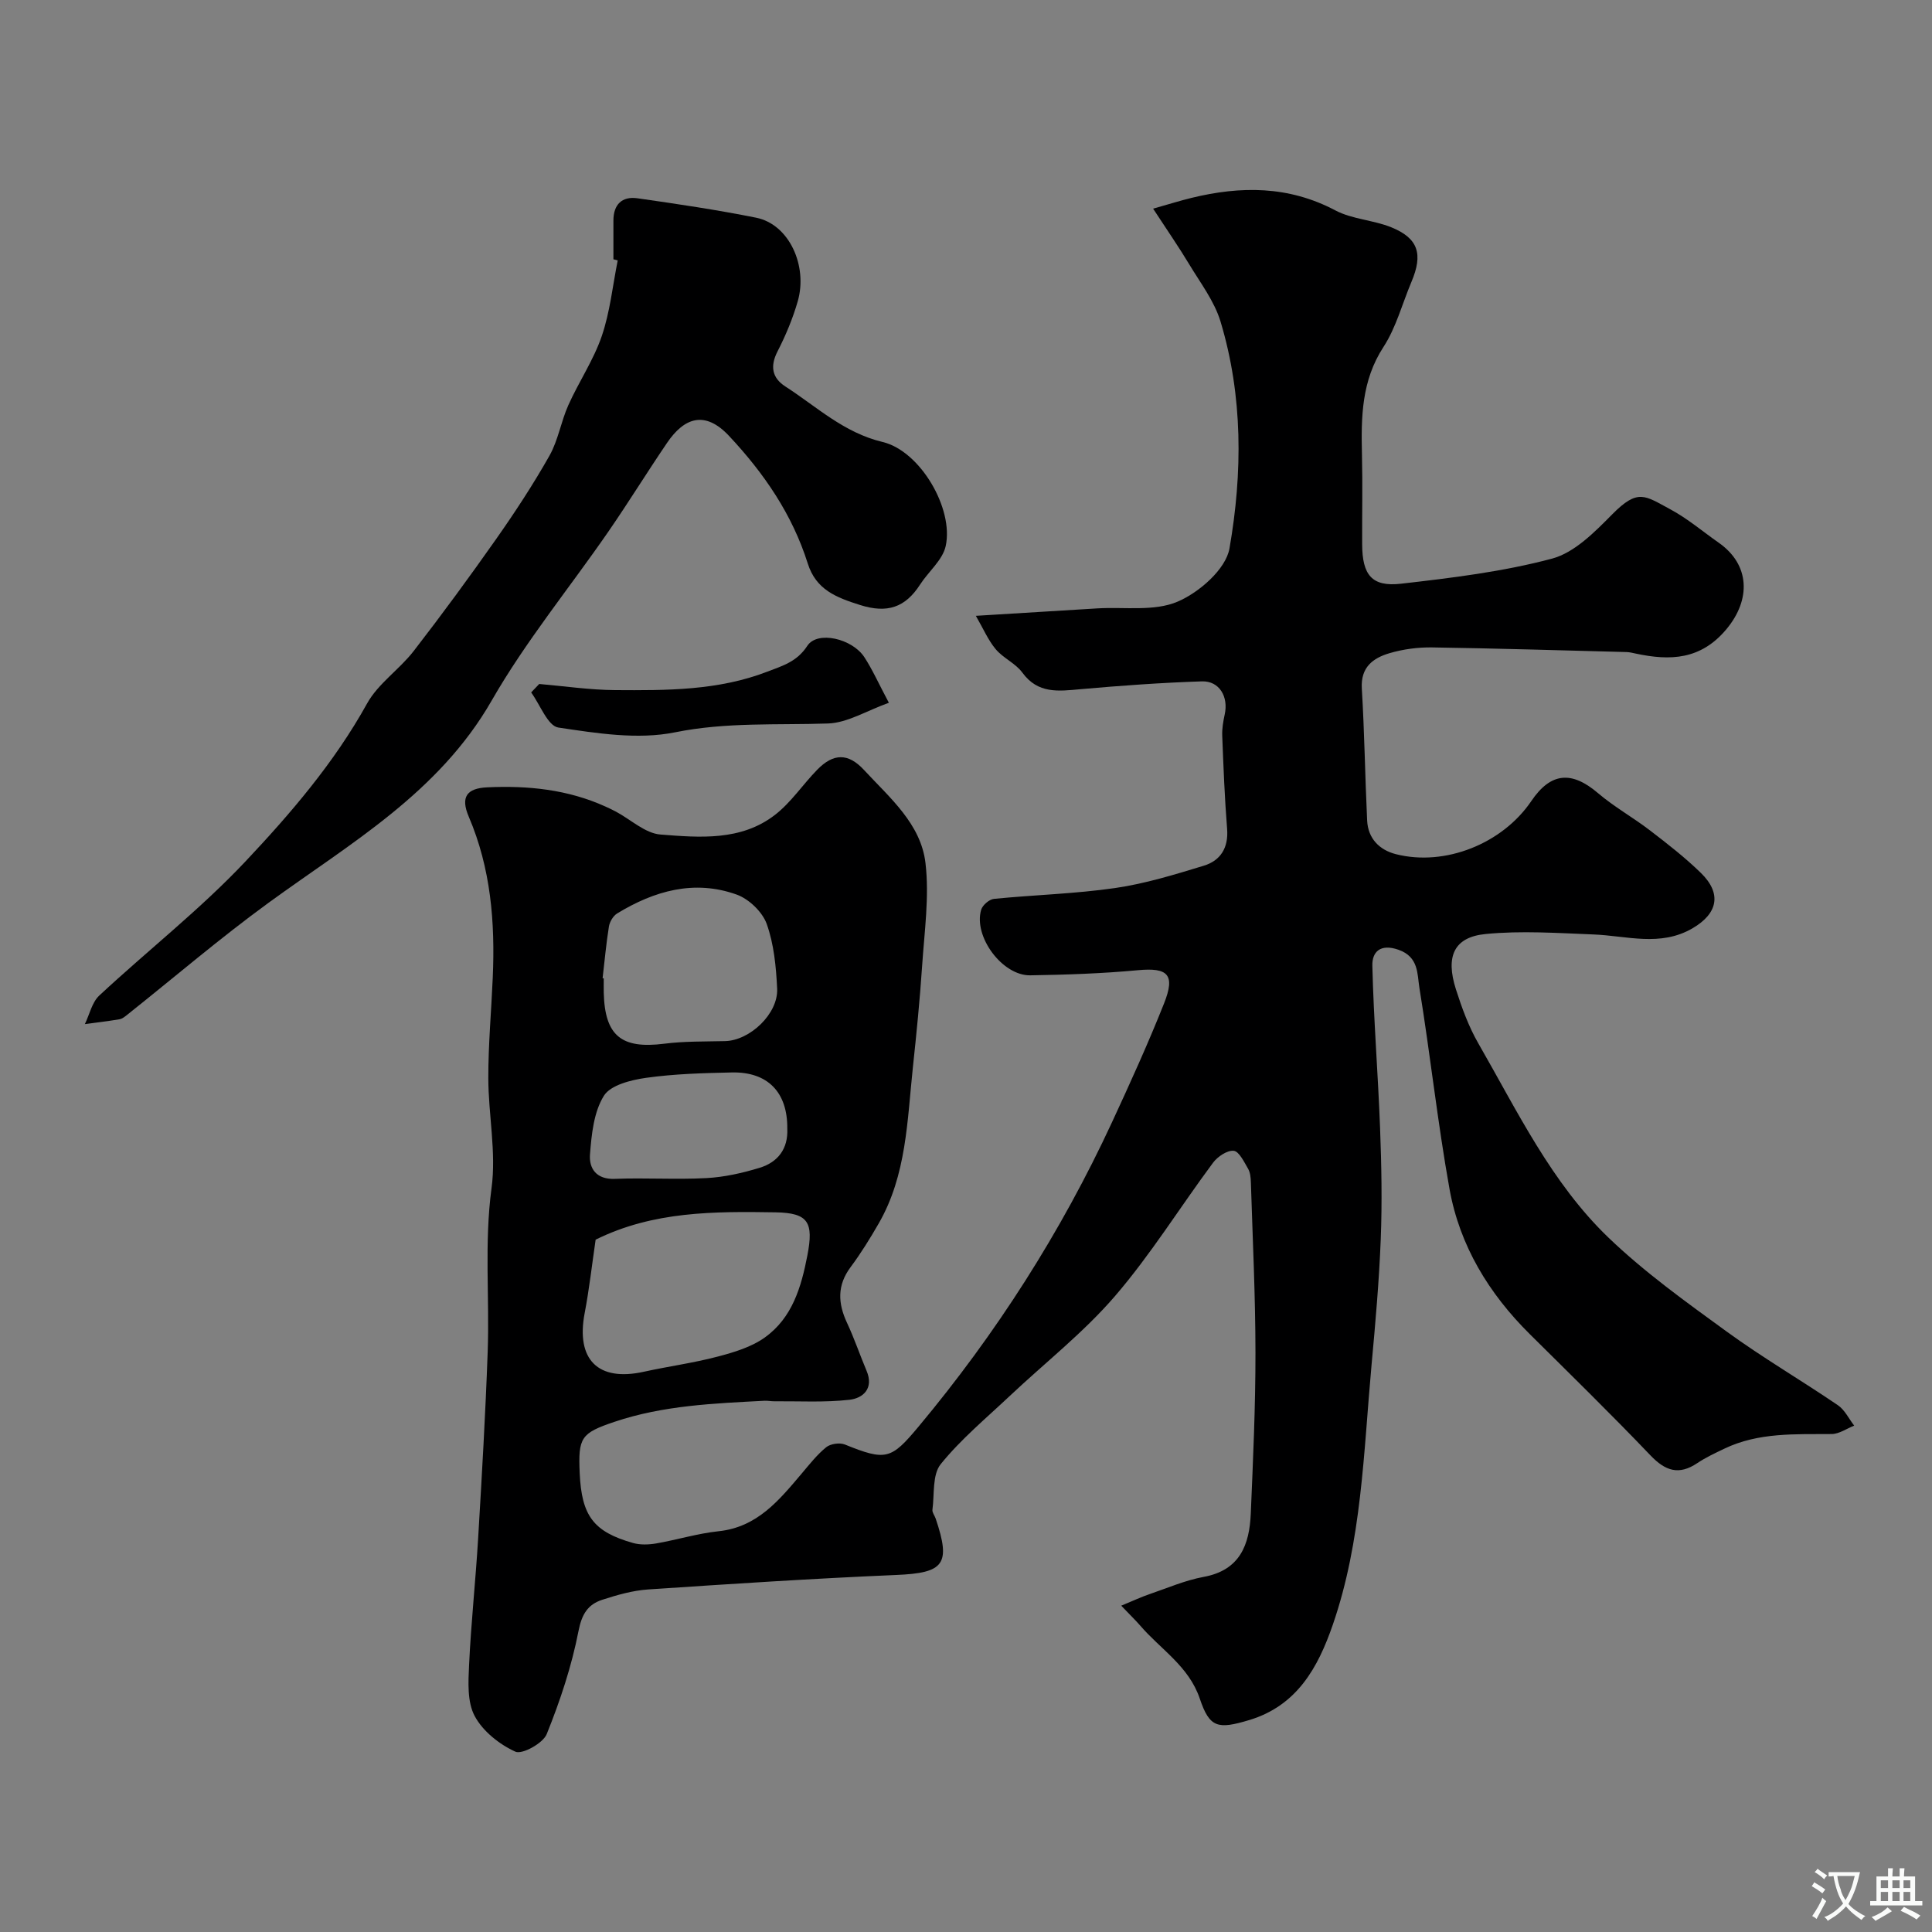 <svg enable-background="new 0 0 400 400" viewBox="0 0 400 400" xmlns="http://www.w3.org/2000/svg"><rect x="0" y="0" width="400" height="400" fill="#808080" stroke="none"/><g fill="#000001"><path d="m232.14 332.44c2.47-1.02 4.17-1.82 5.94-2.42 3.68-1.26 7.32-2.84 11.12-3.54 7.53-1.38 9.48-6.65 9.76-13.09.47-11.09.98-22.2.97-33.3-.01-11.77-.58-23.53-.95-35.3-.03-.96-.12-2.05-.59-2.84-.82-1.4-1.86-3.58-2.97-3.69-1.36-.13-3.34 1.21-4.28 2.48-6.82 9.17-12.87 18.98-20.3 27.61-6.49 7.54-14.47 13.78-21.75 20.64-4.89 4.61-10.13 8.96-14.32 14.14-1.77 2.19-1.29 6.24-1.72 9.46-.07.56.46 1.19.67 1.81 3.21 9.5 1.72 11.26-8.15 11.68-17.15.73-34.28 1.85-51.4 3-3.2.22-6.41 1.14-9.49 2.14-2.98.97-4.23 2.98-4.91 6.48-1.42 7.28-3.8 14.44-6.58 21.33-.77 1.9-5.09 4.28-6.5 3.63-3.31-1.51-6.75-4.24-8.42-7.39-1.56-2.92-1.32-7.05-1.15-10.61.41-8.71 1.35-17.4 1.87-26.11.77-12.88 1.52-25.77 1.98-38.67.4-11.29-.73-22.55.8-33.91 1-7.42-.66-15.17-.67-22.77-.01-6.93.62-13.87.92-20.8.5-11.43-.39-22.61-4.97-33.32-1.75-4.09-.39-5.87 3.8-6.07 8.45-.4 16.71.44 24.53 3.99.73.33 1.45.67 2.16 1.05 3.07 1.64 6.03 4.48 9.2 4.73 8.12.64 16.67 1.37 23.7-4.06 3.34-2.58 5.77-6.3 8.76-9.36 3.35-3.43 6.41-3.49 9.68.05 5.3 5.73 11.78 11.14 12.73 19.27.82 6.96-.22 14.16-.69 21.24-.47 7.04-1.17 14.07-1.92 21.08-1.17 11.01-1.31 22.29-7.06 32.28-1.79 3.11-3.69 6.19-5.83 9.06-2.82 3.78-2.64 7.49-.74 11.55 1.51 3.22 2.65 6.62 4.04 9.91 1.56 3.67-.72 5.69-3.55 6.01-5.13.58-10.36.27-15.55.31-.66.01-1.33-.14-1.99-.11-10.49.55-21 .96-31.09 4.36-6.97 2.35-7.54 3.25-7.21 10.65.4 8.8 2.84 12.11 11.01 14.43 1.49.43 3.24.37 4.79.11 4.33-.75 8.58-2.07 12.93-2.53 8.07-.84 12.57-6.45 17.26-11.98 1.6-1.89 3.15-3.88 5.05-5.42.89-.72 2.79-.99 3.86-.56 8.5 3.44 9.57 3.1 15.21-3.65 16.12-19.3 29.55-40.31 40.12-63.12 3.75-8.1 7.45-16.24 10.75-24.54 2.39-6.01.79-7.47-5.4-6.89-7.4.69-14.86.94-22.29 1.06-5.78.1-11.81-8.03-10.17-13.57.28-.96 1.67-2.16 2.65-2.26 8.35-.83 16.78-1.04 25.07-2.24 6.22-.9 12.32-2.78 18.36-4.62 3.46-1.05 5.15-3.69 4.84-7.62-.51-6.42-.76-12.86-1.01-19.3-.06-1.45.2-2.95.51-4.38.82-3.67-1.09-6.98-4.71-6.87-8.39.27-16.78.88-25.14 1.62-4.55.41-8.8 1.01-12.04-3.43-1.41-1.93-3.96-2.99-5.52-4.85-1.58-1.89-2.58-4.27-4.11-6.91 9.33-.57 17.24-1.06 25.15-1.54 5.6-.34 11.78.68 16.63-1.4 4.47-1.91 9.98-6.72 10.73-11.01 2.72-15.61 2.8-31.54-1.85-46.97-1.28-4.24-4.18-8.02-6.51-11.9-2.15-3.57-4.53-7.01-7.45-11.48 3.41-.96 5.64-1.67 7.91-2.22 10.22-2.5 20.14-2.54 29.82 2.58 3.51 1.85 7.88 1.99 11.61 3.51 5.58 2.27 6.58 5.55 4.14 11.3-1.9 4.5-3.16 9.42-5.78 13.45-4.56 7.01-4.65 14.54-4.46 22.34.15 6.16.01 12.33.04 18.5.02 6.37 1.99 8.89 8.06 8.19 10.49-1.2 21.08-2.48 31.24-5.19 4.66-1.24 8.84-5.5 12.46-9.16 5.35-5.42 6.76-3.88 12.01-1.07 3.57 1.91 6.72 4.6 10.06 6.94 6.47 4.53 6.7 11.75 1.61 17.87-5.32 6.39-11.66 6.6-18.78 5.08-.64-.14-1.29-.3-1.94-.32-13.43-.35-26.86-.76-40.3-.96-2.92-.04-5.94.37-8.74 1.19-3.43 1.01-6.02 2.9-5.75 7.33.55 9.09.67 18.2 1.1 27.3.18 3.75 2.54 6.12 5.97 6.99 10.17 2.58 22.05-2.18 28.02-11 4.03-5.95 8.35-6.3 13.81-1.64 3.34 2.85 7.26 5.03 10.75 7.71 3.64 2.79 7.29 5.63 10.56 8.82 4.37 4.27 3.5 8.41-1.77 11.47-6.66 3.86-13.58 1.53-20.46 1.26-7.45-.29-14.98-.82-22.37-.09-6.53.64-8.31 4.62-6.13 11.44 1.23 3.85 2.65 7.75 4.66 11.23 8.06 14 15.11 28.83 26.91 40.17 7.5 7.2 16.07 13.34 24.51 19.48 7.43 5.4 15.4 10.06 23 15.23 1.43.97 2.27 2.8 3.38 4.23-1.55.61-3.09 1.72-4.64 1.74-7.57.06-15.18-.37-22.28 3.05-1.89.91-3.82 1.8-5.56 2.97-3.83 2.57-6.62 1.63-9.72-1.62-8.15-8.53-16.59-16.78-24.97-25.09-8.47-8.4-14.5-18.29-16.61-30.02-2.48-13.82-3.98-27.81-6.24-41.68-.46-2.83-.11-6.39-4.32-7.87-3.8-1.33-5.49.47-5.42 3.29.27 11.22 1.18 22.42 1.6 33.64.29 7.65.44 15.32.14 22.96-.34 8.71-1.11 17.42-1.91 26.11-1.65 18.07-2.01 36.36-8.02 53.75-3.05 8.83-7.39 16.76-17.33 19.74-6.48 1.94-8.17 1.6-10.2-4.43-2.27-6.74-8.13-10.22-12.37-15.17-.96-1.1-2.04-2.14-3.9-4.09zm-108.82-75.78c-.76 5.18-1.32 10.23-2.27 15.2-1.84 9.63 2.76 14.24 12.23 12.15 5.07-1.12 10.25-1.81 15.26-3.13 3.4-.89 7.02-1.97 9.82-3.98 5.65-4.05 7.52-10.35 8.8-16.98 1.32-6.87.21-8.8-6.58-8.92-12.68-.2-25.34-.25-37.26 5.66zm1.44-54.13c.08.01.16.02.24.03 0 1-.02 1.99 0 2.99.23 8.92 3.67 11.66 12.52 10.54 4.16-.53 8.4-.44 12.6-.54 5.14-.12 11.03-5.67 10.78-10.87-.22-4.51-.66-9.2-2.16-13.39-.9-2.5-3.69-5.17-6.23-6.08-8.77-3.14-17.05-.78-24.75 3.92-.82.5-1.53 1.72-1.69 2.7-.57 3.54-.89 7.13-1.31 10.7zm38.24 31.12c.07-7.49-4.04-11.78-11.5-11.61-5.91.13-11.87.29-17.71 1.11-3.13.44-7.38 1.49-8.77 3.73-2.09 3.37-2.55 7.98-2.87 12.13-.22 2.89 1.29 5.21 5.13 5.06 6.33-.25 12.68.18 19-.16 3.69-.2 7.41-1.04 10.96-2.12 3.8-1.15 5.96-3.93 5.76-8.14z"/><path d="m127 53.69c0-2.67.01-5.33 0-8-.01-3.35 1.78-5.09 4.97-4.64 8.21 1.17 16.44 2.39 24.57 4.02 6.91 1.39 10.71 10.04 8.63 17.29-1.03 3.58-2.49 7.08-4.19 10.39-1.59 3.09-1.12 5.5 1.61 7.26 6.49 4.18 12.1 9.58 20.15 11.5 7.77 1.85 14.75 13.78 13.06 21.53-.63 2.91-3.56 5.28-5.31 7.99-3.05 4.73-6.77 6.02-12.42 4.23-4.97-1.57-9.12-3.17-10.83-8.59-3.21-10.16-9.03-18.66-16.31-26.43-5-5.33-9.28-3.77-12.83 1.46-4.12 6.06-7.96 12.3-12.12 18.33-8.06 11.68-17.15 22.75-24.18 35.01-10.99 19.16-29.27 29.54-46.17 41.85-10.04 7.31-19.5 15.42-29.23 23.16-.5.4-1.07.88-1.67.98-2.38.4-4.77.68-7.16 1 .97-2 1.47-4.5 2.98-5.91 10.02-9.33 20.9-17.83 30.26-27.76 9.41-9.99 18.42-20.49 25.19-32.71 2.29-4.13 6.68-7.03 9.64-10.85 5.9-7.62 11.6-15.4 17.14-23.28 3.91-5.57 7.65-11.28 10.99-17.19 1.8-3.2 2.38-7.06 3.9-10.45 2.16-4.82 5.21-9.31 6.91-14.27 1.72-5.02 2.26-10.44 3.31-15.69-.3-.1-.59-.17-.89-.23z"/><path d="m111.64 141.61c5.23.45 10.46 1.23 15.7 1.27 10.66.07 21.35.11 31.55-3.83 3.14-1.21 6.1-2.03 8.26-5.34 2.08-3.19 9.29-1.51 11.81 2.36 1.66 2.54 2.9 5.35 5.07 9.43-4.63 1.66-8.57 4.15-12.59 4.29-10.58.36-21.04-.32-31.69 1.83-7.71 1.56-16.18.2-24.15-.99-2.19-.33-3.77-4.73-5.63-7.27.56-.58 1.11-1.17 1.67-1.75z"/></g><path d="m377.9 391.2c-.2.3-.4.5-.6.8-.7-.6-1.4-1-2.2-1.5.2-.3.4-.5.5-.8.6.4 1.4.8 2.3 1.5zm-1.8 6.1c-.2-.2-.5-.4-.9-.6.4-.6.8-1.2 1.2-1.9s.7-1.3.9-1.9c.3.3.5.5.8.7-.7 1.3-1.4 2.6-2 3.7zm2.2-9c-.3.3-.5.5-.6.8-.6-.6-1.3-1.1-2-1.5.3-.3.5-.5.6-.7.6.5 1.3.9 2 1.4zm.3.2v-.9h2 4.5c-.3 1.3-.6 2.5-1 3.6s-.9 2.1-1.4 3c.4.5 1 1 1.6 1.4s1.2.8 1.9 1.1c-.3.2-.5.4-.8.8-.4-.3-1-.7-1.6-1.2s-1.2-1.1-1.6-1.6c-.5.6-1.1 1.1-1.7 1.6s-1.4.9-2.1 1.4c-.1-.3-.3-.5-.7-.8.6-.2 1.2-.5 1.9-1s1.4-1.1 2-1.8c-.5-.8-.9-1.6-1.2-2.5s-.6-2-.8-3.2c-.4.1-.7.1-1 .1zm2.5 2.7c.2 1 .7 1.7 1 2.2.3-.5.6-1.1 1-2s.6-1.9.9-3h-3.2-.4c.1.9.3 1.8.7 2.8z" fill="#fafbfa"/><path d="m396.5 388.5v1.5 3.6h1.5v.9c-.4 0-1 0-1.7 0h-7.9c-.5 0-.9 0-1.2 0v-.9h1.3v-3.5c0-.7 0-1.2 0-1.6h2.4c0-.8 0-1.4 0-1.7h1c0 .3-.1.8-.1 1.7h1.5c0-.8 0-1.4 0-1.7h1c0 .3-.1.9-.1 1.7zm-8.2 9.2c-.2-.3-.5-.5-.8-.8.8-.3 1.4-.6 1.9-.9s1-.7 1.4-1.1c.3.3.6.5.9.8-1.6 1-2.8 1.6-3.4 2zm2.6-6.8v-1.6h-1.5v1.6zm0 2.7v-1.9h-1.5v1.9zm2.4-2.7v-1.6h-1.5v1.6zm0 2.7v-1.9h-1.5v1.9zm.2 2 .7-.8c.4.2.9.5 1.6.8s1.3.7 1.8 1c-.3.3-.5.5-.8.8-.4-.3-1.5-1-3.3-1.8zm2-4.7v-1.6h-1.4v1.6zm0 2.7v-1.9h-1.4v1.9z" fill="#fafbfa"/></svg>